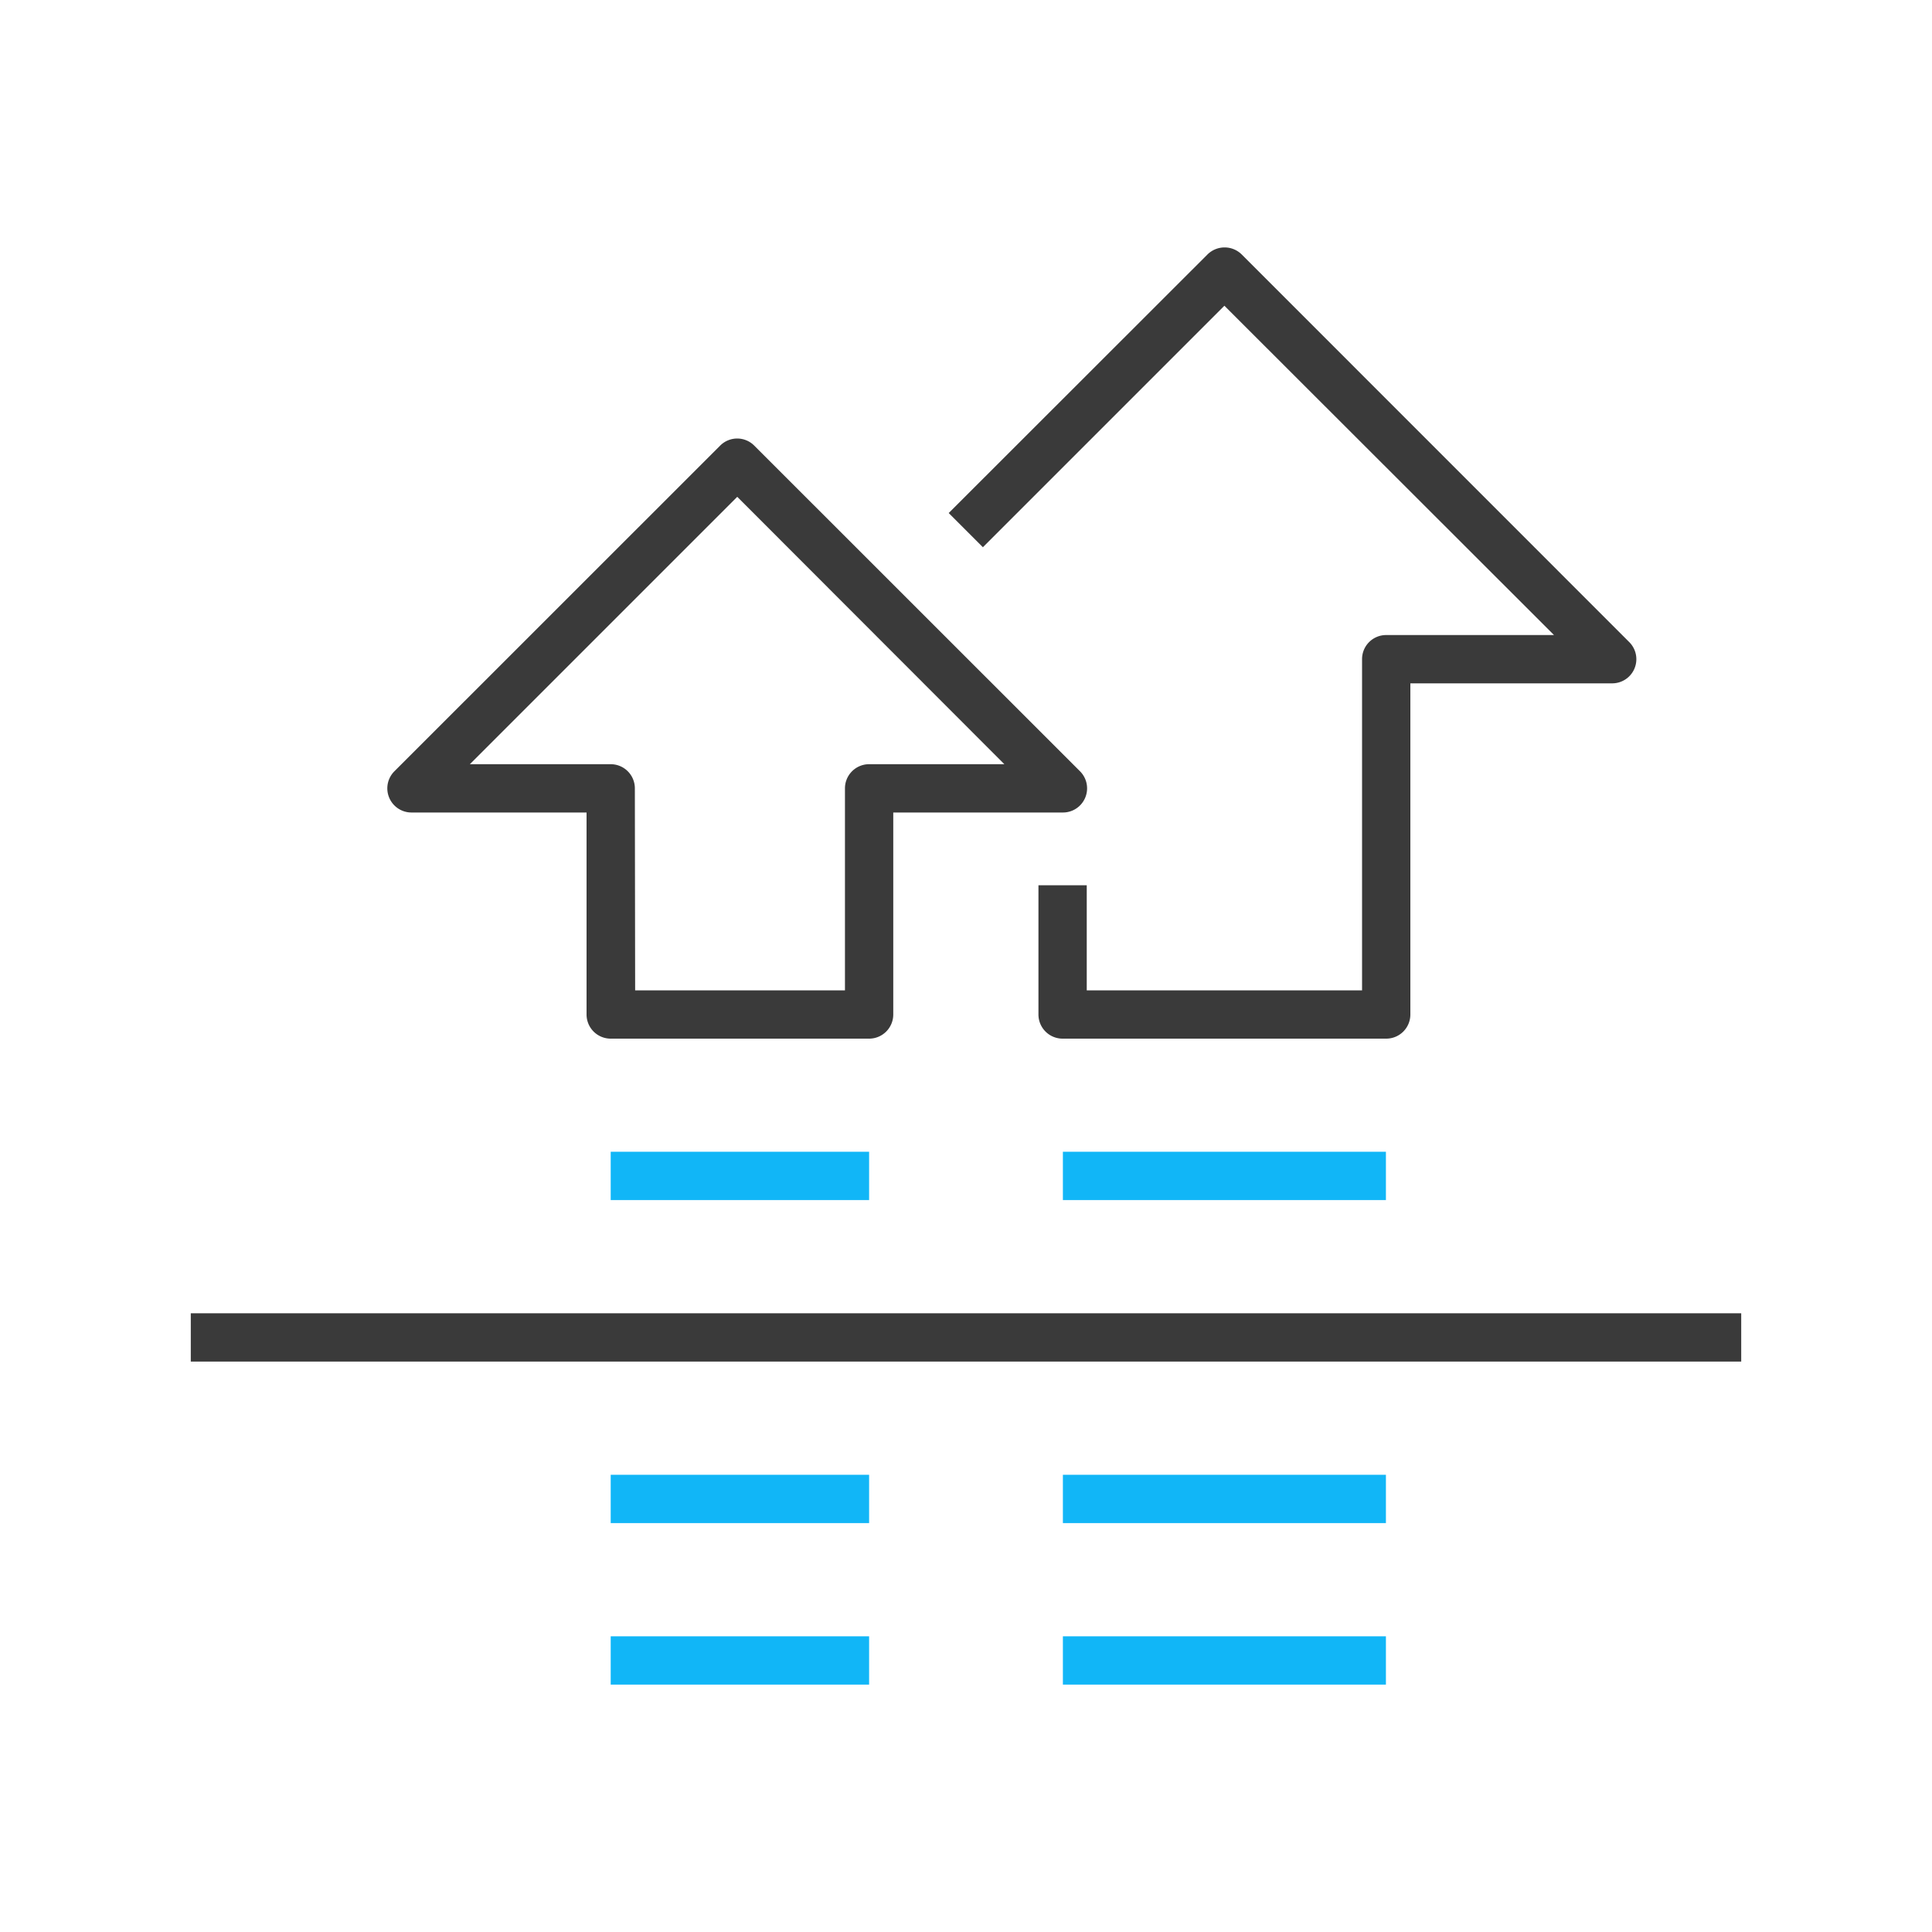 <svg xmlns="http://www.w3.org/2000/svg" id="Layer_1" data-name="Layer 1" viewBox="0 0 200 200"><defs><style>.cls-1{fill:#3a3a3a;}.cls-2{fill:#11b6f7;}</style></defs><path class="cls-1" d="M143.47,107.52H110a2.5,2.5,0,0,1-2.5-2.5V91.64h5v10.88H141V68.24a2.49,2.49,0,0,1,2.5-2.5h17.37L126.75,31.65l-25,25-3.54-3.54L125,26.34a2.52,2.52,0,0,1,3.54,0l40.12,40.13a2.5,2.5,0,0,1-1.77,4.27H146V105A2.5,2.5,0,0,1,143.47,107.52Z"></path><path class="cls-1" d="M90,107.52H63.22a2.5,2.5,0,0,1-2.5-2.5V84.11H42.6a2.5,2.5,0,0,1-1.77-4.27L74.55,46.13a2.49,2.49,0,0,1,3.53,0L111.8,79.84A2.5,2.5,0,0,1,110,84.11H92.47V105A2.5,2.5,0,0,1,90,107.52Zm-24.25-5H87.47V81.61a2.5,2.5,0,0,1,2.5-2.5h14L76.32,51.43,48.64,79.11H63.22a2.5,2.5,0,0,1,2.5,2.5Z"></path><rect class="cls-2" x="63.22" y="119.23" width="26.75" height="5"></rect><rect class="cls-2" x="63.22" y="152.67" width="26.75" height="5"></rect><rect class="cls-2" x="63.22" y="169.39" width="26.75" height="5"></rect><rect class="cls-2" x="110.03" y="119.23" width="33.44" height="5"></rect><rect class="cls-1" x="19.75" y="135.95" width="160.5" height="5"></rect><rect class="cls-2" x="110.03" y="152.67" width="33.44" height="5"></rect><rect class="cls-2" x="110.03" y="169.39" width="33.44" height="5"></rect></svg>